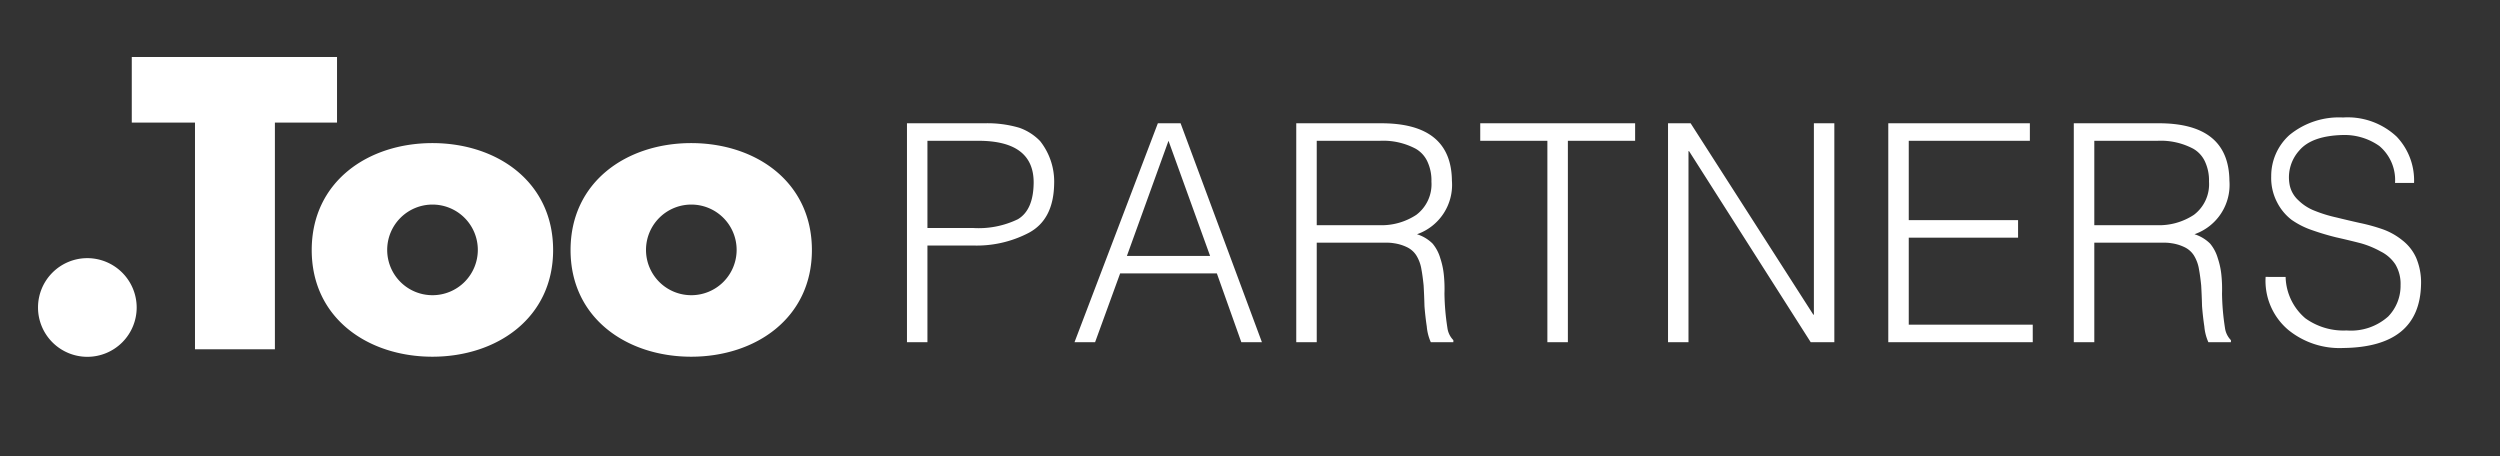 <svg xmlns="http://www.w3.org/2000/svg" xmlns:xlink="http://www.w3.org/1999/xlink" width="263" height="48" viewBox="0 0 263 48">
  <rect x="0" y="0" width="263" height="48" fill="#333333" stroke="none"/>
  <defs>
    <clipPath id="clip-Too-Partners-Logo_white">
      <rect width="263" height="48"/>
    </clipPath>
  </defs>
  <g id="Too-Partners-Logo_white" data-name="Too-Partners-Logo – white" clip-path="url(#clip-Too-Partners-Logo_white)">
    <g id="Group_1230" data-name="Group 1230" transform="translate(-111 6)">
      <path id="Path_522" data-name="Path 522" d="M4.545,0V-10.173H9.311a11.837,11.837,0,0,0,5.855-1.312q2.632-1.375,2.708-5.125A6.865,6.865,0,0,0,16.4-21.156a5.6,5.6,0,0,0-2.2-1.406,11.88,11.88,0,0,0-3.643-.469H2.392V0Zm0-12.014v-9.175H9.974q5.777.031,5.746,4.431-.03,2.849-1.659,3.82a9.476,9.476,0,0,1-4.705.924ZM22.182,0l2.635-7.236H34.993L37.567,0h2.166L31.177-23.031H28.785L20.017,0Zm7.723-21.189L34.281-9.077H25.529ZM45.5-12.311v-8.878h6.658a7.29,7.29,0,0,1,3.766.844,3.006,3.006,0,0,1,1.205,1.313,4.7,4.7,0,0,1,.437,2.141,4.035,4.035,0,0,1-1.582,3.486,6.646,6.646,0,0,1-3.947,1.094Zm6.6,1.841h.813a4.5,4.5,0,0,1,.738.063,4.613,4.613,0,0,1,1.3.391,2.4,2.4,0,0,1,1.009.86,3.957,3.957,0,0,1,.557,1.516q.121.641.226,1.656.06,1.031.091,2.2.09,1.125.241,2.125A5.138,5.138,0,0,0,57.5,0h2.372V-.217a2.262,2.262,0,0,1-.629-1.312,25.308,25.308,0,0,1-.307-3.594A14.474,14.474,0,0,0,58.879-7,8.048,8.048,0,0,0,58.5-8.827a4.231,4.231,0,0,0-.813-1.547,4.049,4.049,0,0,0-1.641-.984,5.5,5.5,0,0,0,3.675-5.625q-.061-6.125-7.617-6.047H43.345V0H45.5V-10.47ZM62.7-21.189h7.063V0H71.92V-21.189h7.074v-1.842H62.7ZM97.466,0h2.485V-23.031H97.8V-2.9h-.061L84.833-23.031H82.455V0h2.153V-20.1h.06Zm23.358,0V-1.842H107.78V-11h11.5v-1.841h-11.5v-8.347h12.741v-1.842H105.626V0ZM127.3-12.311v-8.878h6.658a7.29,7.29,0,0,1,3.766.844,3.006,3.006,0,0,1,1.205,1.313,4.7,4.7,0,0,1,.437,2.141,4.035,4.035,0,0,1-1.582,3.486,6.646,6.646,0,0,1-3.947,1.094Zm6.6,1.841h.813a4.5,4.5,0,0,1,.738.063,4.613,4.613,0,0,1,1.3.391,2.4,2.4,0,0,1,1.009.86,3.957,3.957,0,0,1,.557,1.516q.121.641.226,1.656.06,1.031.091,2.2.09,1.125.241,2.125A5.138,5.138,0,0,0,139.3,0h2.372V-.217a2.262,2.262,0,0,1-.629-1.312,25.307,25.307,0,0,1-.307-3.594A14.475,14.475,0,0,0,140.676-7a8.048,8.048,0,0,0-.383-1.828,4.231,4.231,0,0,0-.813-1.547,4.05,4.05,0,0,0-1.641-.984,5.5,5.5,0,0,0,3.675-5.625q-.061-6.125-7.617-6.047h-8.755V0H127.3V-10.47Zm11.422,3.6a6.747,6.747,0,0,0,2.4,5.589A8.534,8.534,0,0,0,153.481.609q8.071-.094,8.192-6.719a6.615,6.615,0,0,0-.534-2.813,4.843,4.843,0,0,0-1.434-1.8,7.031,7.031,0,0,0-2.06-1.156,19.122,19.122,0,0,0-2.441-.672q-1.251-.281-2.458-.578a14.475,14.475,0,0,1-2.266-.7,5.044,5.044,0,0,1-1.719-1.109,2.961,2.961,0,0,1-.937-1.766,4.208,4.208,0,0,1,1.031-3.453q1.313-1.562,4.609-1.641a6.354,6.354,0,0,1,3.825,1.159,4.676,4.676,0,0,1,1.648,3.883h2a6.678,6.678,0,0,0-1.827-4.866,7.528,7.528,0,0,0-5.648-2.018,8.208,8.208,0,0,0-5.633,1.845,5.79,5.79,0,0,0-1.918,4.331,5.521,5.521,0,0,0,.621,2.752,5.425,5.425,0,0,0,1.513,1.83,8.525,8.525,0,0,0,2.21,1.11q1.2.422,2.467.735,1.332.3,2.543.61a9.556,9.556,0,0,1,2.149.876,3.965,3.965,0,0,1,1.544,1.345,3.971,3.971,0,0,1,.56,2.2,4.633,4.633,0,0,1-1.3,3.3,5.875,5.875,0,0,1-4.372,1.47A6.861,6.861,0,0,1,149.5-2.517a5.9,5.9,0,0,1-2.074-4.352Z" transform="translate(204.021 30)" fill="#fff"/>
      <g id="Group_670" data-name="Group 670" transform="translate(115)">
        <g id="Group_669" data-name="Group 669" transform="translate(0)">
          <g id="Group_667" data-name="Group 667" transform="translate(0 21.157)">
            <path id="Path_432" data-name="Path 432" d="M92.579,179.684a5.19,5.19,0,1,1-5.191-5.191A5.2,5.2,0,0,1,92.579,179.684Z" transform="translate(-82.2 -174.493)" fill="#fff"/>
          </g>
          <g id="Group_668" data-name="Group 668" transform="translate(9.862)">
            <path id="Path_433" data-name="Path 433" d="M106.78,184.807H98.374V160.958h-6.65v-6.9h21.592v6.9H106.78Z" transform="translate(-91.723 -154.062)" fill="#fff"/>
          </g>
          <path id="Path_434" data-name="Path 434" d="M161.69,174.059c0,7.15-5.919,11.218-12.7,11.218-6.73,0-12.689-4.026-12.689-11.218s5.914-11.254,12.689-11.254S161.69,166.864,161.69,174.059Zm-12.681,4.747a4.767,4.767,0,1,0-4.771-4.767A4.763,4.763,0,0,0,149.009,178.806Z" transform="translate(-80.278 -153.751)" fill="#fff"/>
          <path id="Path_435" data-name="Path 435" d="M135.4,174.059c0,7.15-5.922,11.218-12.7,11.218-6.746,0-12.695-4.026-12.695-11.218s5.911-11.254,12.695-11.254S135.4,166.864,135.4,174.059Zm-12.684,4.747a4.767,4.767,0,1,0-4.771-4.767A4.76,4.76,0,0,0,122.72,178.806Z" transform="translate(-81.212 -153.751)" fill="#fff"/>
        </g>
      </g>
    </g>
  </g>
</svg>
